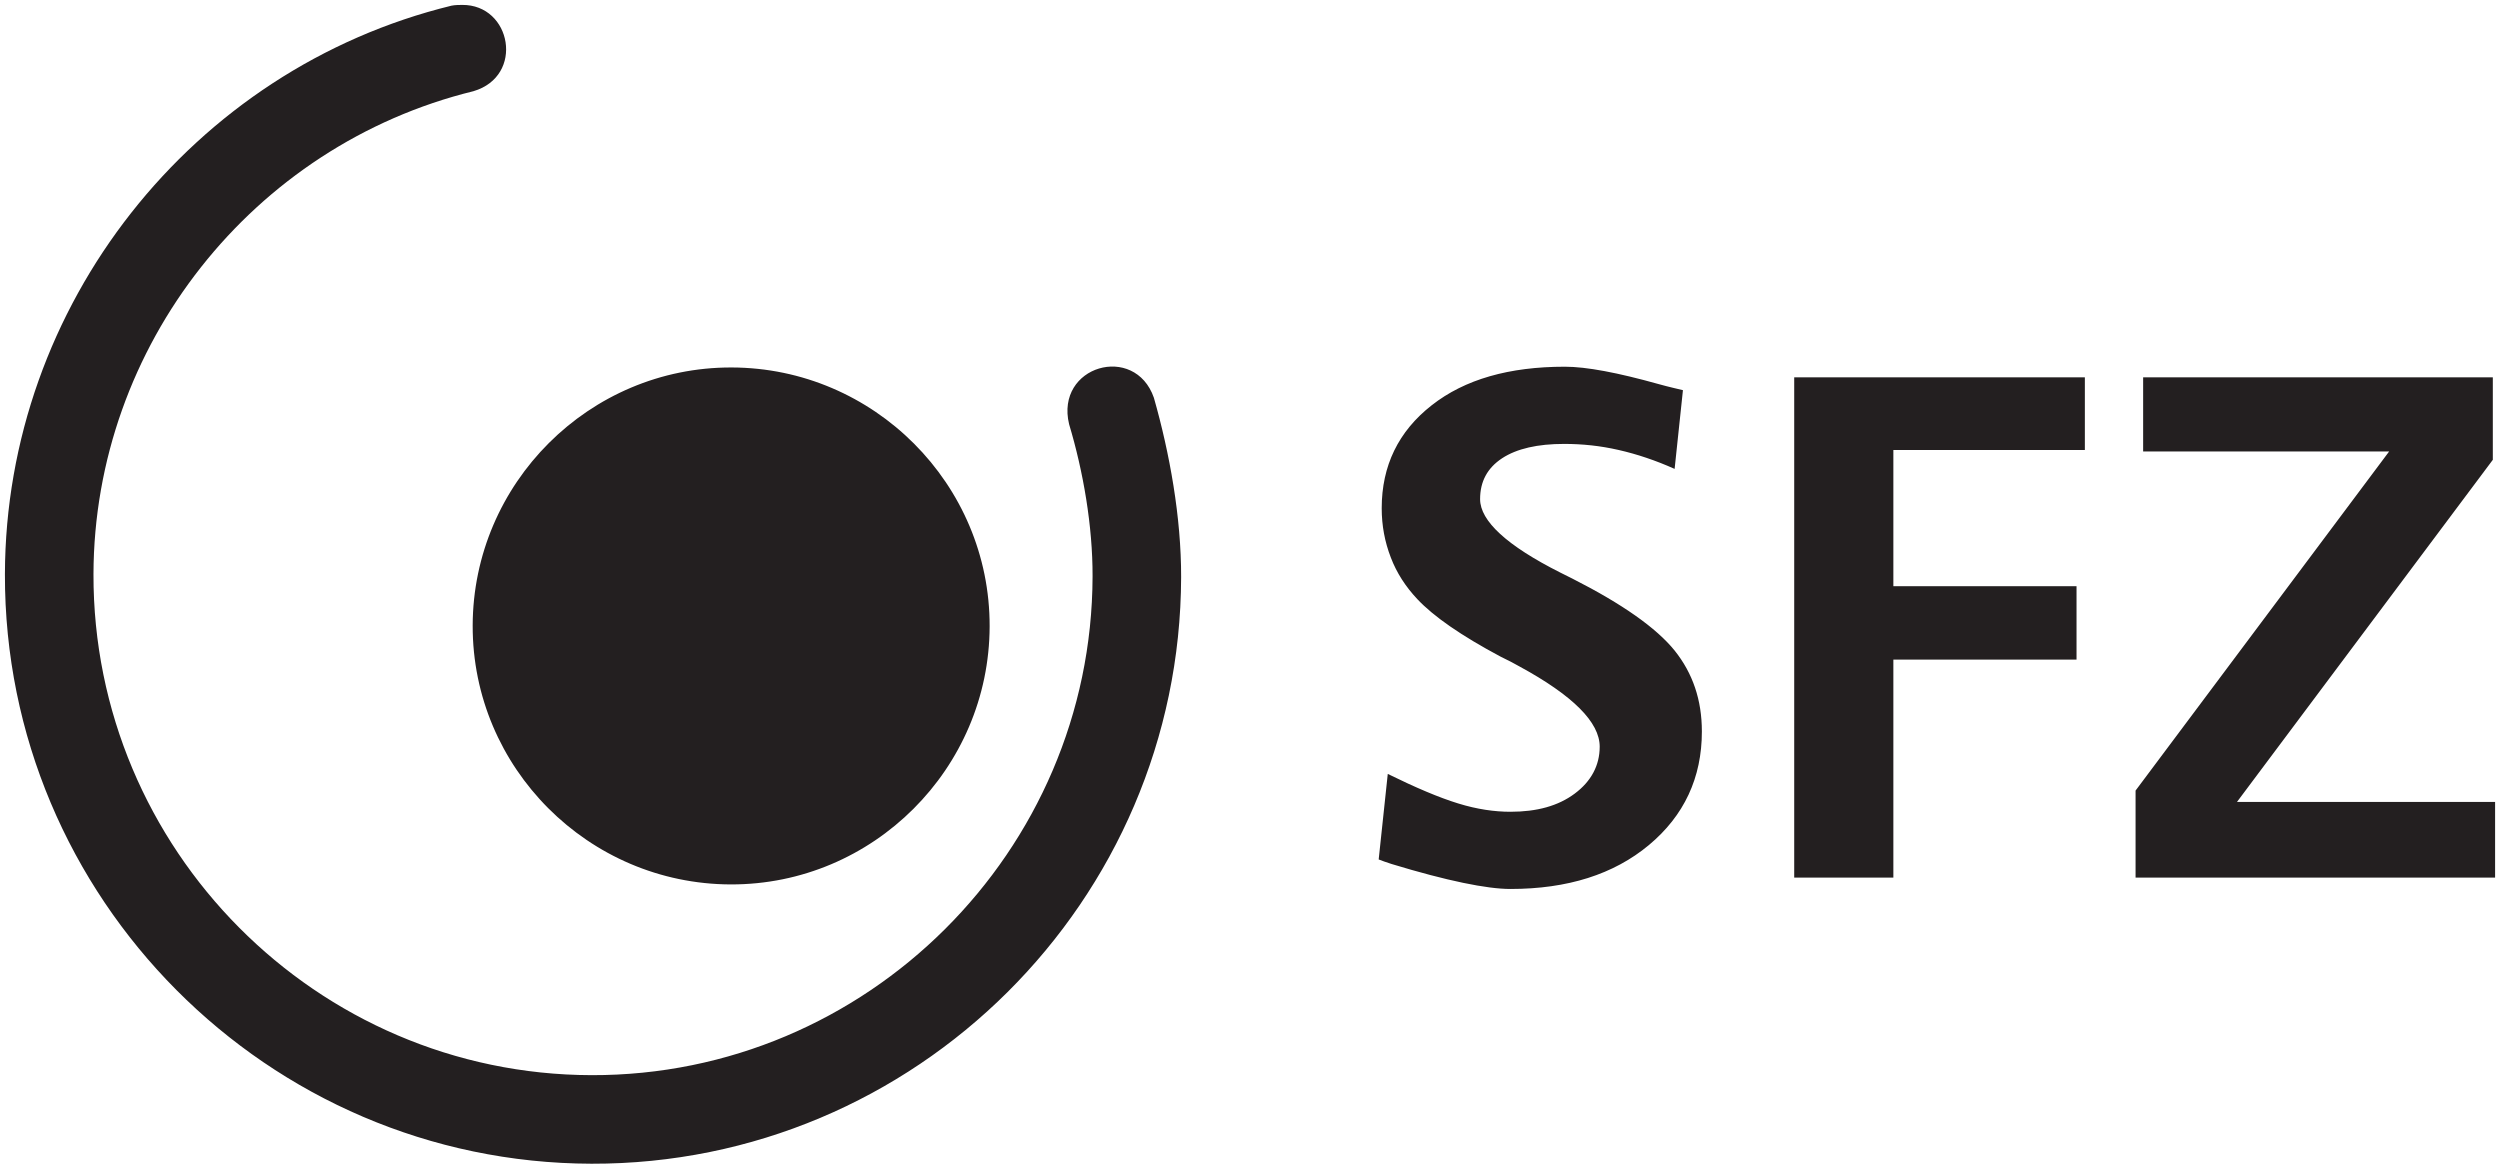 <svg xmlns:svg="http://www.w3.org/2000/svg" xmlns="http://www.w3.org/2000/svg" version="1.1" width="508.813" height="237.846" id="svg4379">
  <defs id="defs4381"/>
  <g transform="translate(-137.022,-413.439)" id="layer1">
    <path d="m 231.067,414.44 c -0.671,0.005 -1.422,0.01 -2.157,0.154 -52.776,12.903 -90.758,60.99 -90.887,115.689 -0.167,65.913 53.473,119.842 119.386,120.002 65.913,0.16 119.842,-53.473 120.002,-119.386 0.03,-12.151 -2.329,-25.227 -5.546,-36.509 -3.882,-11.153 -20.131,-6.507 -17.253,5.392 2.878,9.594 4.806,20.698 4.775,30.963 -0.136,55.987 -45.998,101.658 -101.979,101.516 -55.987,-0.13 -101.498,-45.992 -101.362,-101.979 0.117,-46.467 32.393,-87.252 77.331,-98.282 10.456,-3.079 7.754,-17.662 -2.311,-17.561 z m 224.445,73.634 c -11.313,0 -20.365,2.551 -27.112,7.856 -6.766,5.299 -10.167,12.299 -10.167,20.95 0,3.525 0.629,6.858 1.849,10.013 1.195,3.155 3.044,5.977 5.392,8.473 3.297,3.518 8.879,7.407 16.945,11.708 0.955,0.487 1.713,0.838 2.157,1.078 0.364,0.197 0.937,0.511 1.695,0.924 10.882,5.915 16.329,11.369 16.329,16.329 0,3.808 -1.731,7.055 -5.084,9.551 -3.371,2.514 -7.69,3.697 -13.094,3.697 -3.198,0 -6.766,-0.499 -10.629,-1.695 -3.888,-1.195 -8.608,-3.198 -14.326,-6.008 l -1.849,17.407 c 0.61,0.246 1.423,0.536 2.619,0.924 11.319,3.444 19.422,5.084 24.185,5.084 11.658,0 21.03,-2.976 28.19,-8.935 7.16,-5.965 10.783,-13.698 10.783,-23.107 0,-6.433 -1.855,-11.868 -5.546,-16.483 -3.716,-4.597 -10.635,-9.477 -20.796,-14.634 -0.592,-0.296 -1.417,-0.696 -2.465,-1.232 -10.882,-5.478 -16.329,-10.518 -16.329,-14.942 0,-3.592 1.467,-6.334 4.467,-8.319 3.013,-1.978 7.259,-2.927 12.632,-2.927 3.697,0 7.351,0.376 11.091,1.232 3.746,0.85 7.591,2.144 11.399,3.851 l 1.694,-16.021 c -1.048,-0.265 -2.73,-0.616 -4.929,-1.232 -8.38,-2.341 -14.702,-3.543 -19.102,-3.543 z m -169.605,0.154 c -28.955,-0.074 -52.61,23.569 -52.684,52.53 -0.068,28.955 23.575,52.61 52.53,52.684 28.955,0.068 52.616,-23.569 52.684,-52.53 0.068,-28.955 -23.569,-52.616 -52.53,-52.684 z m 216.281,2.003 0,101.825 20.18,0 0,-44.365 37.279,0 0,-14.942 -37.279,0 0,-27.728 38.974,0 0,-14.788 -59.154,0 z m 71.015,0 0,15.097 50.065,0 -51.605,69.013 0,17.715 73.172,0 0,-15.405 -52.53,0 52.068,-69.629 0,-16.791 -71.169,0 z" id="path1078" style="fill:#231f20;fill-opacity:1;fill-rule:nonzero;stroke:none"/>
  </g>
</svg>